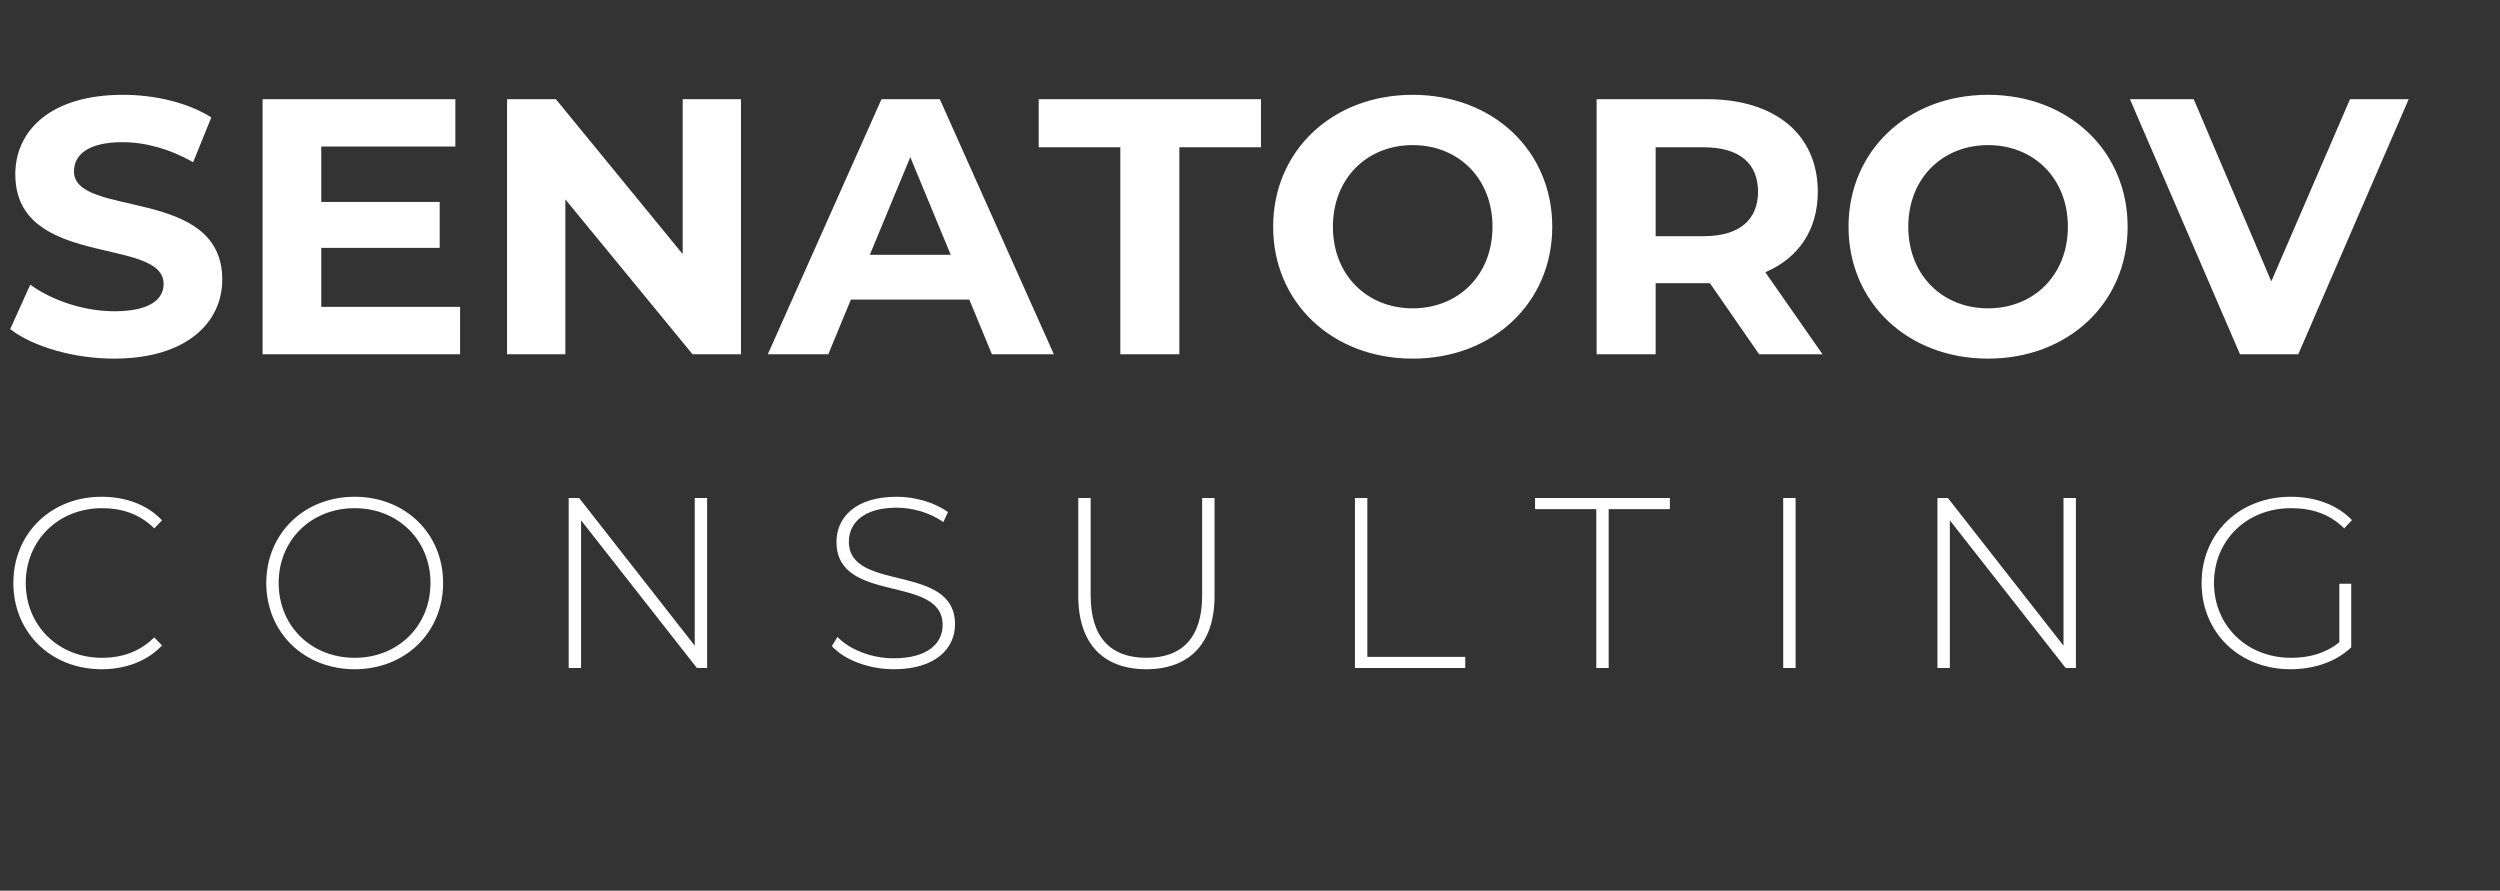 <?xml version="1.0" encoding="UTF-8"?> <svg xmlns="http://www.w3.org/2000/svg" width="247" height="88" viewBox="0 0 247 88" fill="none"><rect x="0" y="0" width="247" height="88" fill="#333333" stroke="none"/> <path d="M11.268 35.432C18.468 35.432 21.96 31.832 21.96 27.62C21.96 18.368 7.308 21.572 7.308 16.928C7.308 15.344 8.64 14.048 12.096 14.048C14.328 14.048 16.74 14.696 19.08 16.028L20.88 11.6C18.54 10.124 15.3 9.368 12.132 9.368C4.968 9.368 1.512 12.932 1.512 17.216C1.512 26.576 16.164 23.336 16.164 28.052C16.164 29.6 14.76 30.752 11.304 30.752C8.28 30.752 5.112 29.672 2.988 28.124L1.008 32.516C3.24 34.244 7.272 35.432 11.268 35.432ZM31.741 30.32V24.488H43.441V19.952H31.741V14.48H44.989V9.8H25.945V35H45.457V30.32H31.741ZM67.449 9.8V25.1L54.921 9.8H50.097V35H55.857V19.7L68.421 35H73.209V9.8H67.449ZM98 35H104.12L92.852 9.8H87.092L75.86 35H81.836L84.068 29.6H95.768L98 35ZM85.94 25.172L89.936 15.524L93.932 25.172H85.94ZM110.688 35H116.52V14.552H124.584V9.8H102.624V14.552H110.688V35ZM139.575 35.432C147.495 35.432 153.363 29.924 153.363 22.4C153.363 14.876 147.495 9.368 139.575 9.368C131.619 9.368 125.787 14.912 125.787 22.4C125.787 29.888 131.619 35.432 139.575 35.432ZM139.575 30.464C135.075 30.464 131.691 27.188 131.691 22.4C131.691 17.612 135.075 14.336 139.575 14.336C144.075 14.336 147.459 17.612 147.459 22.4C147.459 27.188 144.075 30.464 139.575 30.464ZM180.066 35L174.414 26.9C177.69 25.496 179.598 22.724 179.598 18.944C179.598 13.292 175.386 9.8 168.654 9.8H157.746V35H163.578V27.98H168.654H168.942L173.802 35H180.066ZM173.694 18.944C173.694 21.68 171.894 23.336 168.33 23.336H163.578V14.552H168.33C171.894 14.552 173.694 16.172 173.694 18.944ZM196.422 35.432C204.342 35.432 210.21 29.924 210.21 22.4C210.21 14.876 204.342 9.368 196.422 9.368C188.466 9.368 182.634 14.912 182.634 22.4C182.634 29.888 188.466 35.432 196.422 35.432ZM196.422 30.464C191.922 30.464 188.538 27.188 188.538 22.4C188.538 17.612 191.922 14.336 196.422 14.336C200.922 14.336 204.306 17.612 204.306 22.4C204.306 27.188 200.922 30.464 196.422 30.464ZM232.182 9.8L224.406 27.8L216.738 9.8H210.438L221.31 35H227.07L237.978 9.8H232.182Z" fill="white"></path> <path d="M10.032 66.12C12.408 66.12 14.544 65.328 16.008 63.768L15.24 62.976C13.8 64.392 12.048 64.992 10.08 64.992C5.784 64.992 2.544 61.824 2.544 57.6C2.544 53.376 5.784 50.208 10.08 50.208C12.048 50.208 13.8 50.784 15.24 52.2L16.008 51.408C14.544 49.848 12.408 49.08 10.032 49.08C5.04 49.08 1.32 52.704 1.32 57.6C1.32 62.496 5.04 66.12 10.032 66.12ZM35.044 66.12C40.036 66.12 43.78 62.496 43.78 57.6C43.78 52.704 40.036 49.08 35.044 49.08C30.028 49.08 26.308 52.728 26.308 57.6C26.308 62.472 30.028 66.12 35.044 66.12ZM35.044 64.992C30.748 64.992 27.532 61.848 27.532 57.6C27.532 53.352 30.748 50.208 35.044 50.208C39.316 50.208 42.532 53.352 42.532 57.6C42.532 61.848 39.316 64.992 35.044 64.992ZM68.641 49.2V63.792L57.218 49.2H56.185V66H57.41V51.408L68.858 66H69.865V49.2H68.641ZM88.308 66.12C92.46 66.12 94.356 64.056 94.356 61.68C94.356 55.584 83.868 58.56 83.868 53.52C83.868 51.672 85.332 50.16 88.596 50.16C90.108 50.16 91.812 50.616 93.204 51.576L93.66 50.592C92.364 49.656 90.444 49.08 88.596 49.08C84.468 49.08 82.644 51.168 82.644 53.544C82.644 59.736 93.132 56.712 93.132 61.752C93.132 63.576 91.644 65.04 88.284 65.04C86.028 65.04 83.892 64.128 82.74 62.928L82.188 63.84C83.412 65.184 85.812 66.12 88.308 66.12ZM113.253 66.12C117.429 66.12 119.997 63.672 119.997 58.872V49.2H118.773V58.824C118.773 63.024 116.781 64.992 113.277 64.992C109.773 64.992 107.757 63.024 107.757 58.824V49.2H106.533V58.872C106.533 63.672 109.077 66.12 113.253 66.12ZM133.869 66H144.765V64.896H135.093V49.2H133.869V66ZM157.713 66H158.937V50.304H164.985V49.2H151.665V50.304H157.713V66ZM176.181 66H177.405V49.2H176.181V66ZM203.875 49.2V63.792L192.451 49.2H191.419V66H192.643V51.408L204.091 66H205.099V49.2H203.875ZM231.126 63.456C229.758 64.56 228.126 64.992 226.35 64.992C221.982 64.992 218.742 61.8 218.742 57.6C218.742 53.376 221.982 50.208 226.35 50.208C228.39 50.208 230.142 50.76 231.606 52.2L232.374 51.384C230.886 49.848 228.75 49.08 226.326 49.08C221.238 49.08 217.518 52.704 217.518 57.6C217.518 62.496 221.238 66.12 226.302 66.12C228.606 66.12 230.79 65.4 232.302 63.96V57.672H231.126V63.456Z" fill="white"></path> </svg> 